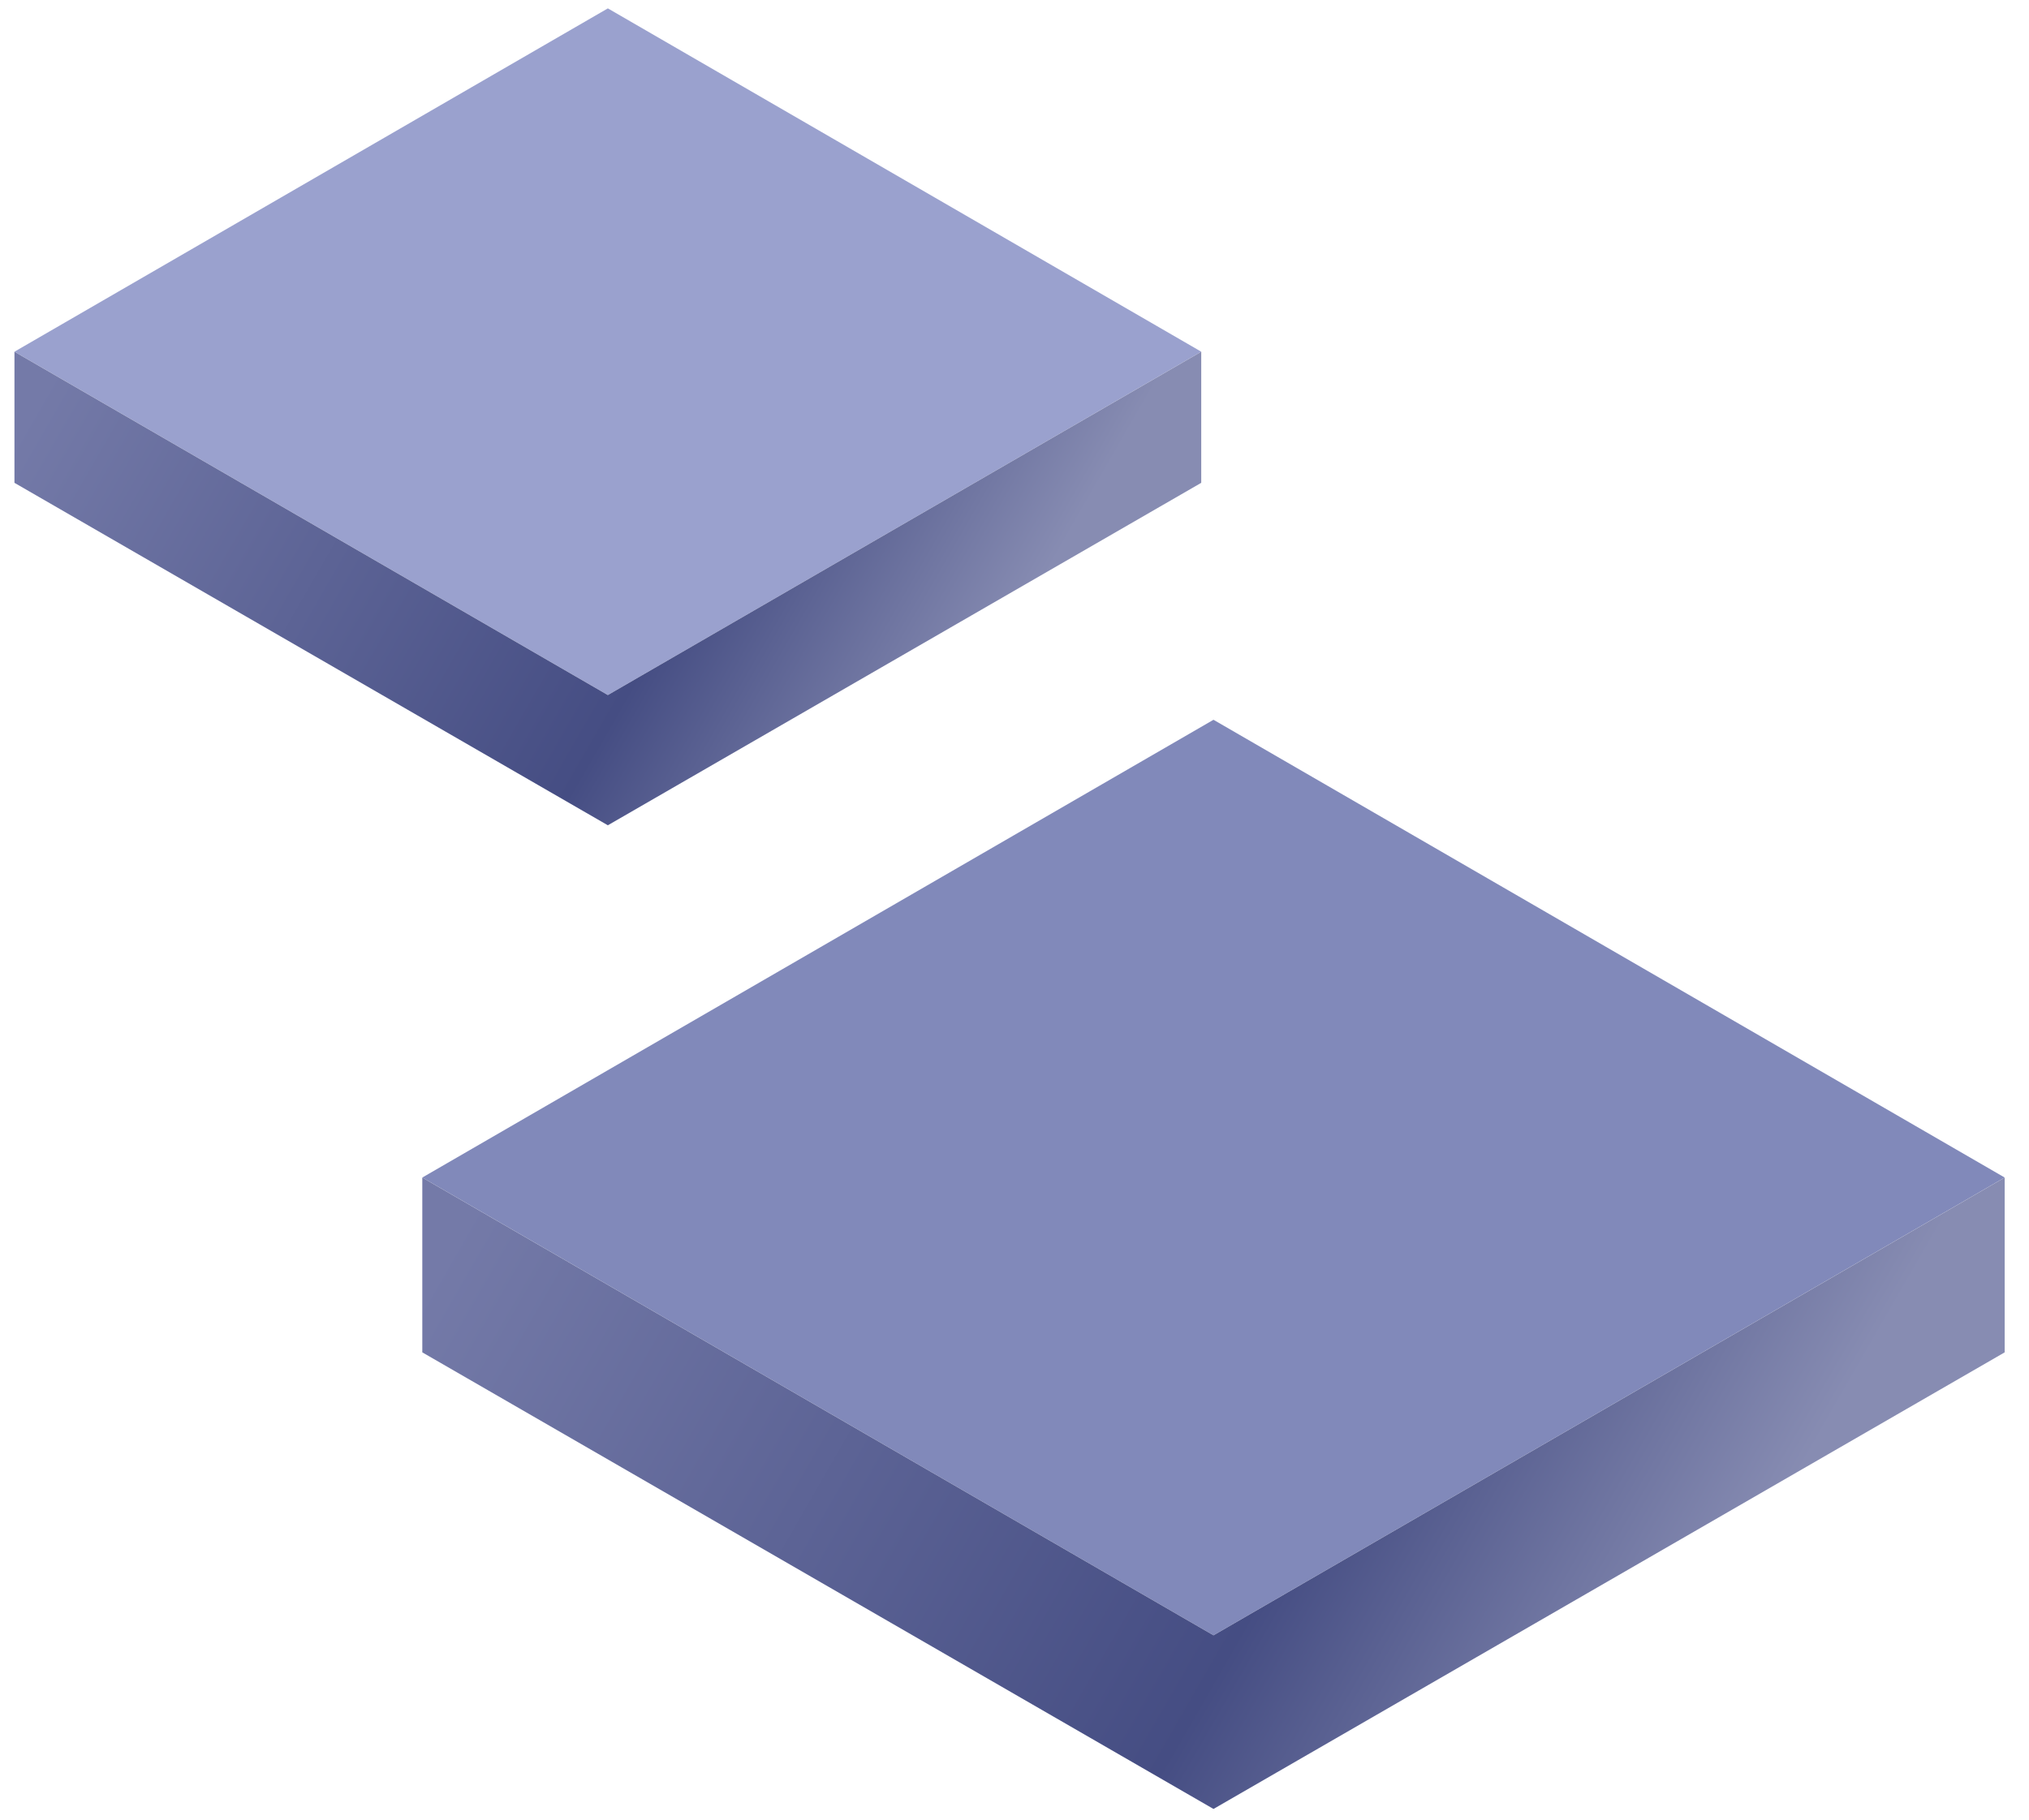 <svg width="292" height="262" viewBox="0 0 292 262" fill="none" xmlns="http://www.w3.org/2000/svg">
<path d="M87.479 1.207L2.082 50.626L87.479 100.045L172.876 50.626L87.479 1.207Z" fill="#9AA1CE"/>
<path d="M2.08 50.631V69.501L87.477 118.796L172.874 69.501V50.631L87.477 100.05L2.08 50.631Z" fill="url(#paint0_linear_1241_56410)"/>
<path d="M174.638 103.609L60.775 169.502L174.638 235.394L288.5 169.502L174.638 103.609Z" fill="#8189BA"/>
<path d="M60.775 169.506V194.667L174.638 260.392L288.5 194.667V169.506L174.638 235.398L60.775 169.506Z" fill="url(#paint1_linear_1241_56410)"/>
<defs>
<linearGradient id="paint0_linear_1241_56410" x1="2.249" y1="63.002" x2="122.249" y2="132.001" gradientUnits="userSpaceOnUse">
<stop stop-color="#747AA8"/>
<stop offset="0.684" stop-color="#454D83"/>
<stop offset="1" stop-color="#878CB2"/>
</linearGradient>
<linearGradient id="paint1_linear_1241_56410" x1="61.001" y1="186" x2="221" y2="278" gradientUnits="userSpaceOnUse">
<stop stop-color="#747AA8"/>
<stop offset="0.684" stop-color="#454D83"/>
<stop offset="1" stop-color="#878CB2"/>
</linearGradient>
</defs>
</svg>

